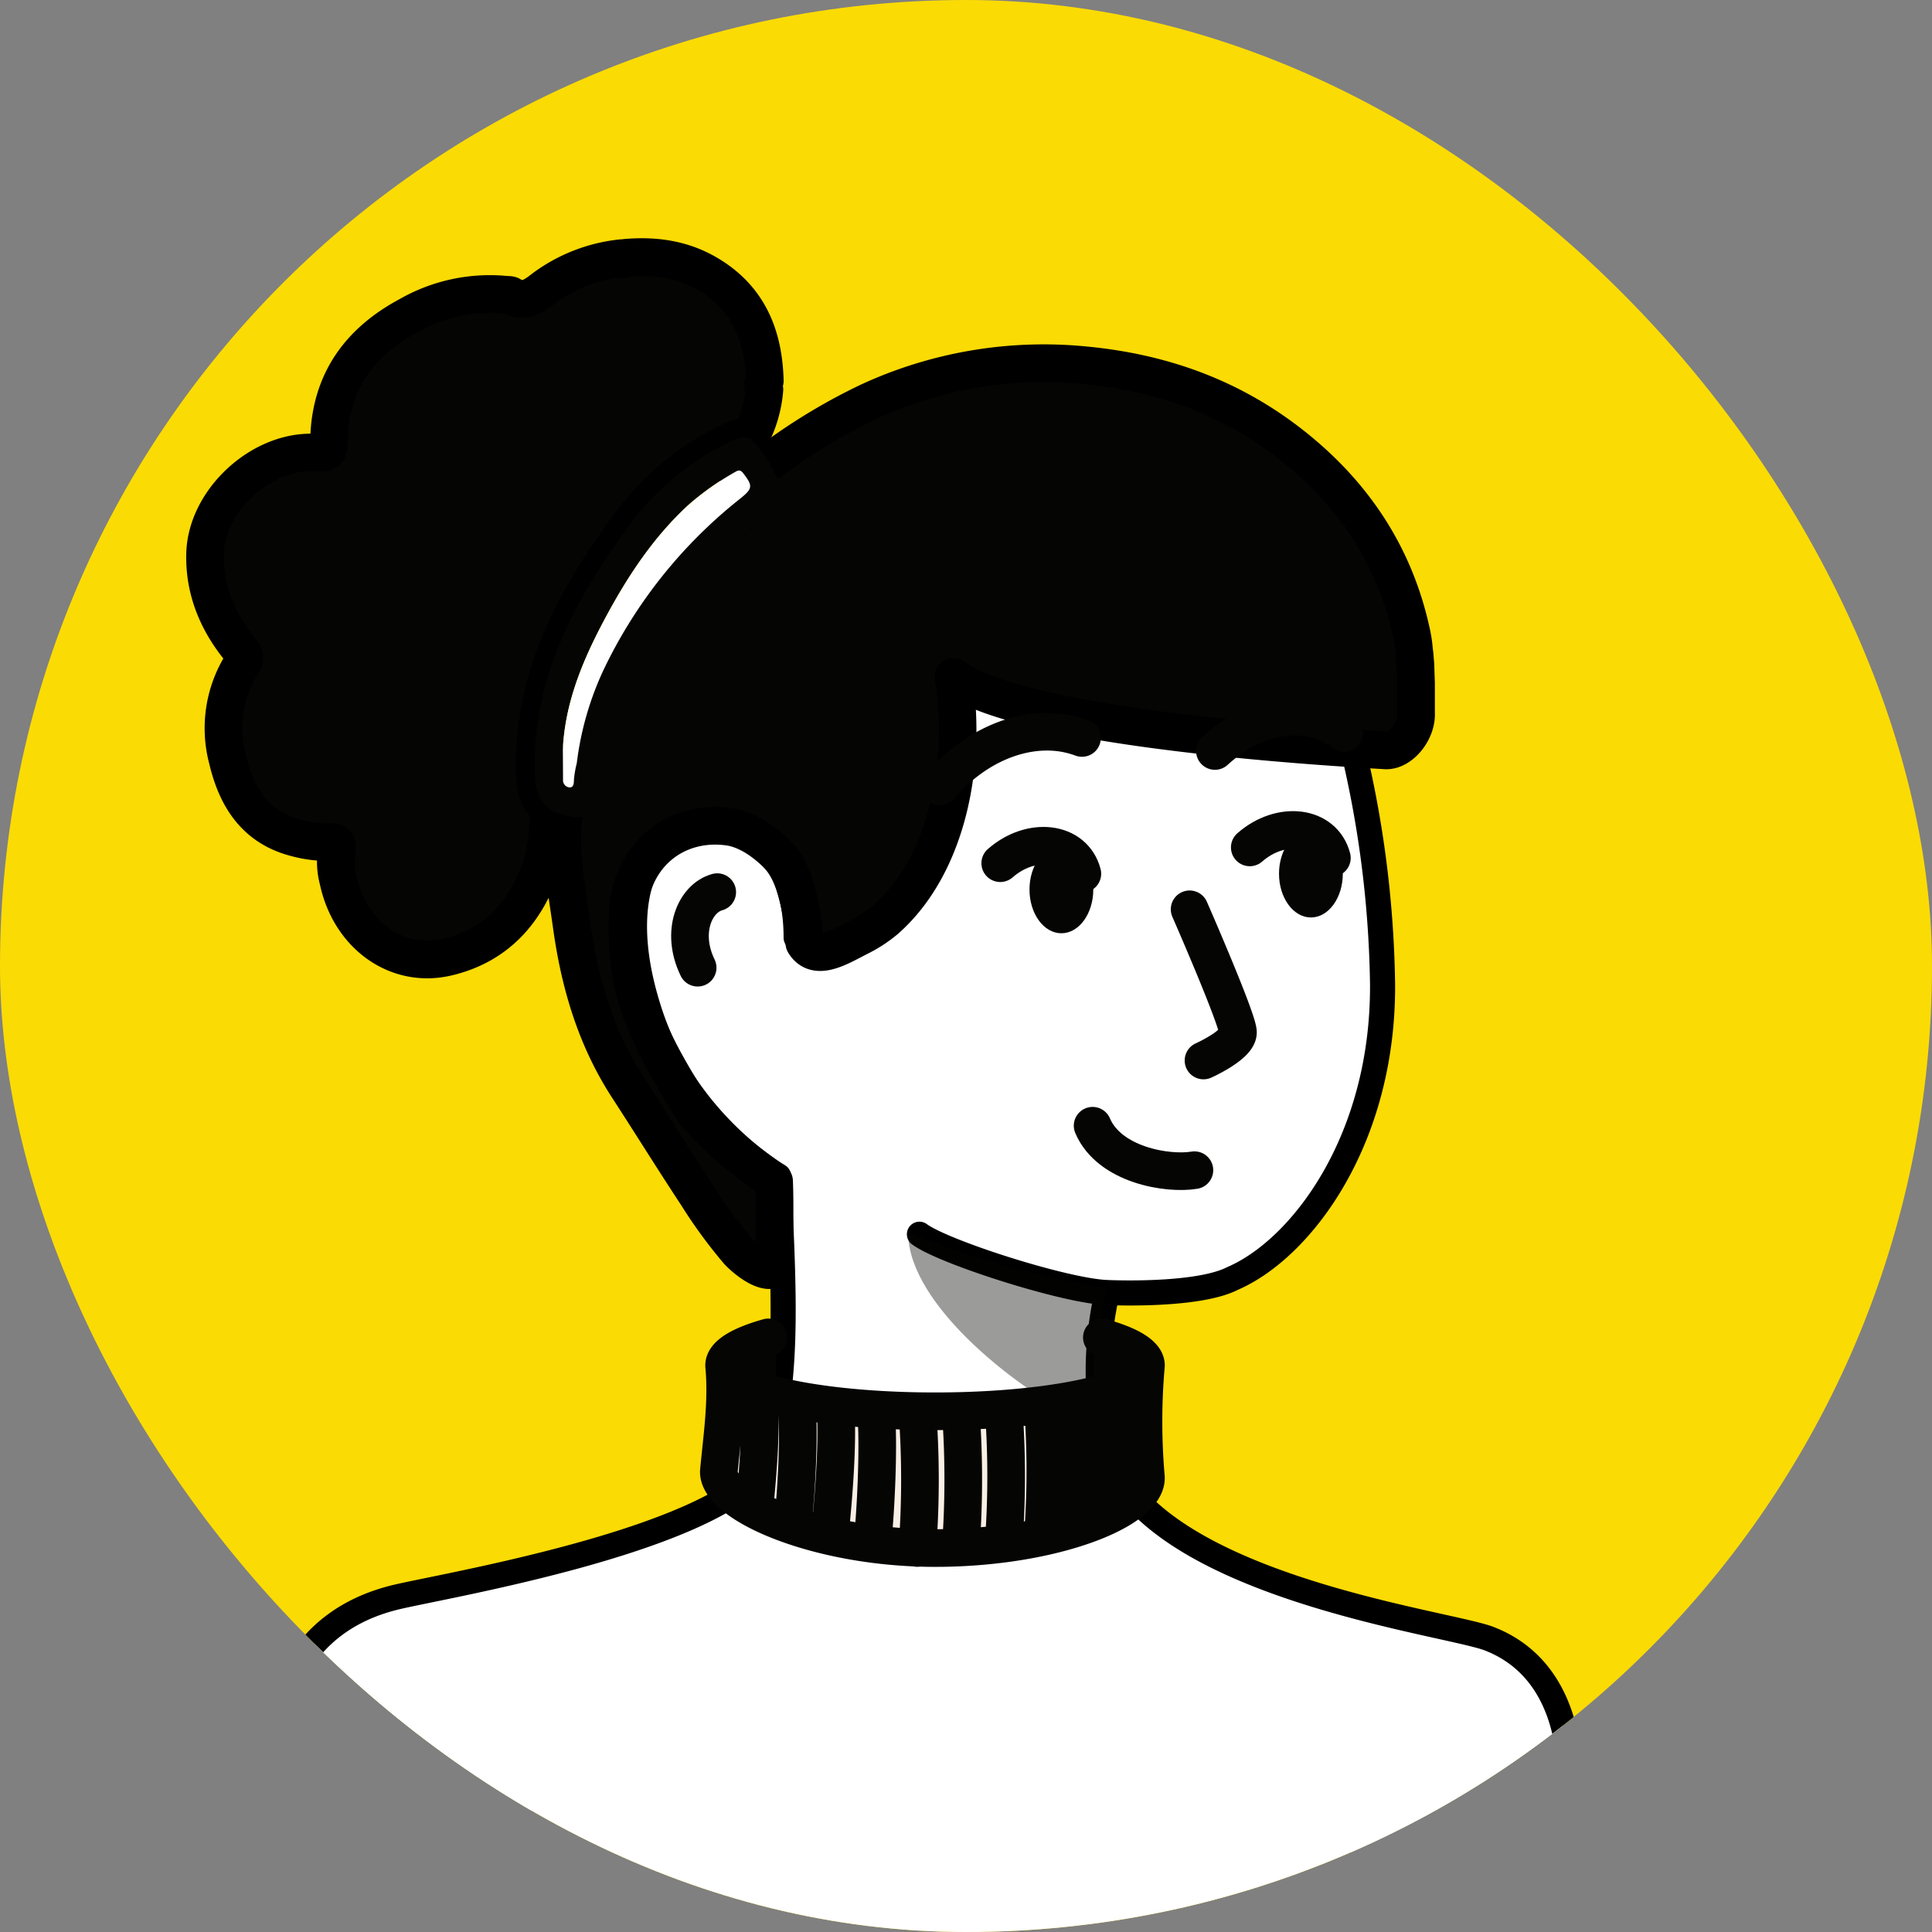 <svg width="154" height="154" fill="none" xmlns="http://www.w3.org/2000/svg"><rect width="100%" height="100%" fill="#808080" stroke="none"/><g clip-path="url(#clip0)"><rect width="154" height="154" rx="77" fill="#fbdb04"/><path d="M88.264 103.028c-3.287-.1-13.038-3.211-14.976-4.647zm1.352 15.337c6.063 8.492 25.668 11.013 29.013 12.227 5.487 2.079 6.42 7.7 6.501 10.762.234 8.724 1.258 23.689-1.803 31.597" fill="#fff"/><path d="M89.616 118.365c-3.679-6.631-1.352-15.337-1.352-15.337s7.127.34 9.985-1.123c5.495-2.37 12.023-11.034 11.955-23.44a85.264 85.264 0 00-6.911-32.462C99.317 35.67 74.645 26.015 56.058 44.06c0 0-10.022 9.203-4.202 24.5M22.977 172.951c-2.646-8.52-1.605-30.922-1.221-34.084.383-3.161 1.861-9.575 9.692-11.527 3.462-.874 25.142-4.396 29.542-10.506" fill="#fff"/><path d="M62.054 93.734S54.774 89.58 51.87 80.92c-2.903-8.66-.014-12.36-.014-12.36 2.331-3.493 11.604-4.349 11.604 6.186m-1.406 18.988c.554 11.006.694 16.056-1.064 23.1z" fill="#fff"/><path d="M89.616 118.365c6.063 8.492 25.668 11.013 29.013 12.227 5.487 2.079 6.42 7.7 6.501 10.762.234 8.724 1.258 23.689-1.803 31.597H22.977c-2.646-8.52-1.605-30.922-1.221-34.084.383-3.161 1.861-9.575 9.692-11.527 3.462-.874 25.142-4.396 29.542-10.506 1.758-7.044 1.618-12.094 1.064-23.1 0 0-7.28-4.154-10.184-12.814-2.903-8.66-.014-12.36-.014-12.36-5.82-15.297 4.202-24.5 4.202-24.5 18.587-18.046 43.26-8.389 47.235 1.943a85.264 85.264 0 016.911 32.462c.068 12.406-6.46 21.07-11.955 23.44-2.858 1.463-9.985 1.123-9.985 1.123s-2.327 8.706 1.352 15.337z" fill="#fff"/><path d="M88.264 103.028c-3.287-.1-13.038-3.211-14.976-4.647m14.976 4.647s-2.327 8.706 1.352 15.337c6.063 8.492 25.668 11.013 29.013 12.227 5.487 2.079 6.42 7.7 6.501 10.762.234 8.724 1.258 23.689-1.803 31.597H22.977c-2.646-8.52-1.605-30.922-1.221-34.084.383-3.161 1.861-9.575 9.692-11.527 3.462-.874 25.142-4.396 29.542-10.506 1.758-7.044 1.618-12.094 1.064-23.1 0 0-7.28-4.154-10.184-12.814-2.903-8.66-.014-12.36-.014-12.36m36.408 34.468s7.127.34 9.985-1.123c5.495-2.37 12.023-11.034 11.955-23.44a85.264 85.264 0 00-6.911-32.462C99.317 35.67 74.645 26.015 56.058 44.06c0 0-10.022 9.203-4.202 24.5m0 0c2.331-3.493 11.604-4.349 11.604 6.186" stroke="#000" stroke-width="2" stroke-linecap="round" stroke-linejoin="round"/><path opacity=".4" d="M88.16 102.679c-.437 3.083-1.113 7.612 0 11.235-4.125-.982-15.77-9.07-15.77-15.638a80.575 80.575 0 0015.77 4.403z" fill="#050504"/><path d="M57.17 71.112c-1.758.48-2.958 3.148-1.56 6.024" stroke="#050504" stroke-width="3" stroke-linecap="round"/><path d="M91.345 117.797c0 2.085-4.745 4.388-11.346 5.248a42.35 42.35 0 01-6.87.324c-8.67-.323-15.832-3.563-15.832-6.057" fill="#F9EFE4"/><path d="M57.718 108.842c.005.048.01.096.013.144.243 2.834-.169 5.486-.434 8.326m34.048-8.47l-.014.147a51.05 51.05 0 00.014 8.808m-30.877-6.954c.27 2.888-.06 6.5-.33 9.388zm12.659 1.65a73.525 73.525 0 010 10.897m-9.634-11.794c.254 2.835-.018 7.408-.308 9.949zm3.089.464c.254 2.835-.172 7.803-.453 10.344zm3.241.288c.253 2.835-.01 8.157-.29 10.698zm6.756.136c.27 3.515.27 7.347 0 10.863zm3.42-.189a72.156 72.156 0 010 10.75v.001m3.125-11.066a68.883 68.883 0 010 10.505zm2.966-.487a64.477 64.477 0 010 10.163zm2.564-.613c.27 3.233.27 6.483 0 9.716z" fill="#F9EFE4"/><path fill-rule="evenodd" clip-rule="evenodd" d="M91.345 108.842a.821.821 0 01-.014.147l.014-.147zm-8.221 3.138a.111.111 0 00.018-.002l.108-.014m-25.519-2.978a.807.807 0 01-.013-.144c.005.048.01.096.013.144z" fill="#F9EFE4"/><path d="M79.999 123.045c6.601-.86 11.346-3.163 11.346-5.248a51.05 51.05 0 01-.014-8.808c-.23 1.261-3.409 2.358-8.081 2.975l-.108.014a58.288 58.288 0 01-3.144.317 72.156 72.156 0 010 10.75z" fill="#F9EFE4"/><path d="M73.13 123.369c.463.017.93.026 1.402.026.693 0 1.376-.017 2.047-.048a41.588 41.588 0 003.42-.302 72.156 72.156 0 000-10.75 73.786 73.786 0 01-5.467.198c-1.635 0-3.215-.051-4.71-.145a62.323 62.323 0 01-3.24-.288c-2.475-.289-4.579-.709-6.114-1.217-1.625-.537-2.614-1.173-2.737-1.857.243 2.834-.169 5.486-.434 8.326 0 2.494 7.163 5.734 15.832 6.057z" fill="#F9EFE4"/><path d="M87.83 106.609c2.201.616 3.515 1.391 3.515 2.233m0 0a.821.821 0 01-.014.147m.014-.147l-.014.147m-16.8 3.504c-2.756 0-5.358-.144-7.654-.4m7.655.4c3.147 0 6.092-.188 8.61-.515m-8.61.515c1.913 0 3.753-.07 5.467-.198m-5.467.198c-1.635 0-3.215-.051-4.71-.145m-12.104-3.506c0-.842 1.314-1.617 3.524-2.238m-3.524 2.238c0 .048.005.097.013.144m-.013-.144c.005.048.01.096.013.144m16.8 14.409a42.35 42.35 0 005.468-.35m-5.467.35c-.472 0-.94-.009-1.403-.026m1.403.026c.693 0 1.376-.017 2.047-.048m-16.111-12.504c.27 2.888-.06 6.5-.33 9.388m.33-9.388c1.535.508 3.639.928 6.114 1.217m-6.114-1.217c-1.625-.537-2.614-1.173-2.737-1.857m15.396 3.507c.27 3.62.27 7.255.002 10.876m-.002.021l.002-.021m-9.636-11.773c.254 2.835-.018 7.408-.308 9.949m3.397-9.485c.254 2.835-.172 7.803-.453 10.344m.453-10.344l.296.033m2.945.255c.253 2.835-.01 8.157-.29 10.698m.29-10.698a62.323 62.323 0 01-2.945-.255m9.7.391c.27 3.515.27 7.347 0 10.863m0 0a41.588 41.588 0 003.42-.302m0-10.75a58.288 58.288 0 003.126-.315m-3.125.315a72.156 72.156 0 010 10.75m0 .001v-.001m3.125-11.065a68.883 68.883 0 010 10.505m0-10.505a.111.111 0 00.018-.002m2.949-.485a64.477 64.477 0 010 10.163m2.563-10.776c.27 3.233.27 6.483 0 9.716m2.677-11.607a51.05 51.05 0 00.014 8.808c0 2.085-4.745 4.388-11.346 5.248m11.332-14.056c-.23 1.261-3.409 2.358-8.081 2.975l-.108.014m-16.264.115c-5.252-.584-8.904-1.751-9.147-3.107m0 0c.243 2.834-.169 5.486-.434 8.326 0 2.494 7.163 5.734 15.832 6.057" stroke="#050504" stroke-width="3" stroke-linecap="round" stroke-linejoin="round"/><path d="M61.827 110.744l.09-4.303c-1.14.087-3.94 1.023-3.94 2.265 0 1.242 2.785 1.952 3.85 2.038zm25.364 0l-.023-4.076c1.14.086 3.647.796 3.647 2.038 0 1.242-2.56 1.952-3.624 2.038zm23.245-50.929c1.192.067 2.52-1.518 2.437-3.006v-2.342l-.053-1.554c-.048-.443-.044-.673-.105-1.063-.035-.446-.099-.89-.193-1.328-1.315-6.198-4.623-11.147-9.505-15.003-4.883-3.857-10.391-5.813-16.492-6.402A33.23 33.23 0 0069.25 32.02a46.197 46.197 0 00-10.47 6.876c.045.167.1.331.167.49a1.474 1.474 0 01-.469 1.989 40.23 40.23 0 00-7.849 8.748 28.055 28.055 0 00-4.733 12.029c-.114.858-.64 1.084-.815 1.943a12.66 12.66 0 00-.232 2.245c-.088 2.506.377 4.954.718 7.415.636 4.61 1.92 8.979 4.47 12.91 2.1 3.237 3.41 5.375 5.527 8.598a38.712 38.712 0 003.265 4.467c.543.589 2.055 1.85 2.875 1.434-.022-2.178.096-4.524 0-7.004-2.24-1.554-4.616-3.412-6.355-5.52-4.632-7.376-5.474-10.329-5.32-15.867.315-4.87 4.089-7.527 8.27-6.84 1.27.25 2.454 1.04 3.405 1.928.95.887 1.406 1.839 1.753 3.099.378 1.307.643 2.843.657 4.205.907 1.506 2.761.344 4.308-.449.786-.382 1.522-.86 2.191-1.425 4.878-4.317 6.478-12.343 5.395-19.334 5.636 4.241 30.963 5.658 34.429 5.857z" fill="#050504"/><path d="M60.931 31.052a9.881 9.881 0 01-1.165 3.909c-.535-.248-1-.027-1.486.199a21.648 21.648 0 00-8.445 7.154c-4.181 5.756-7.41 11.896-7.2 19.334.035 1.16.276 2.214 1.266 2.913-.302 1.426-.245 2.918-.697 4.317-1.227 3.811-3.637 6.494-7.555 7.415-4.028.948-7.766-1.77-8.686-6.132a5.535 5.535 0 01-.123-2.35c.11-.5-.026-.695-.548-.682a9.85 9.85 0 01-2.756-.359c-3.213-.845-4.698-3.25-5.404-6.269a9.61 9.61 0 011.174-7.601c.32-.505.136-.77-.166-1.138-1.814-2.214-2.875-4.755-2.792-7.646.127-4.228 4.422-8.177 8.625-8.044 1.218.04 1.223.04 1.258-1.133.136-4.565 2.458-7.7 6.332-9.776a13.011 13.011 0 017.793-1.664c.118 0 .254 0 .346.035 1.06.638 1.797.115 2.656-.553a12.599 12.599 0 016.183-2.404c.132.146.241.106.347-.031 2.296-.195 4.492.097 6.525 1.297 3.239 1.904 4.457 4.896 4.55 8.509a.507.507 0 00-.032.7z" fill="#050504"/><path d="M110.436 59.815c1.192.067 2.52-1.518 2.437-3.006v-2.342l-.053-1.554c-.048-.443-.044-.673-.105-1.063-.035-.446-.099-.89-.193-1.328-1.315-6.198-4.623-11.147-9.505-15.003-4.883-3.857-10.391-5.813-16.492-6.402A33.23 33.23 0 0069.25 32.02a46.197 46.197 0 00-10.47 6.876c.045.167.1.331.167.49a1.474 1.474 0 01-.469 1.989 40.23 40.23 0 00-7.849 8.748 28.055 28.055 0 00-4.733 12.029c-.114.858-.64 1.084-.815 1.943a12.66 12.66 0 00-.232 2.245c-.088 2.506.377 4.954.718 7.415.636 4.61 1.92 8.979 4.47 12.91 2.1 3.237 3.41 5.375 5.527 8.598a38.712 38.712 0 003.265 4.467c.543.589 2.055 1.85 2.875 1.434-.022-2.178.096-4.524 0-7.004-2.24-1.554-4.616-3.412-6.355-5.52-4.632-7.376-5.474-10.329-5.32-15.867.315-4.87 4.089-7.527 8.27-6.84 1.27.25 2.454 1.04 3.405 1.928.95.887 1.406 1.839 1.753 3.099.378 1.307.643 2.843.657 4.205.907 1.506 2.761.344 4.308-.449.786-.382 1.522-.86 2.191-1.425 4.878-4.317 6.478-12.343 5.395-19.334 5.636 4.241 30.963 5.658 34.429 5.857z" stroke="#000" stroke-width="3" stroke-linecap="round" stroke-linejoin="round"/><path d="M60.931 31.052a9.881 9.881 0 01-1.165 3.909c-.535-.248-1-.027-1.486.199a21.648 21.648 0 00-8.445 7.154c-4.181 5.756-7.41 11.896-7.2 19.334.035 1.16.276 2.214 1.266 2.913-.302 1.426-.245 2.918-.697 4.317-1.227 3.811-3.637 6.494-7.555 7.415-4.028.948-7.766-1.77-8.686-6.132a5.535 5.535 0 01-.123-2.35c.11-.5-.026-.695-.548-.682a9.85 9.85 0 01-2.756-.359c-3.213-.845-4.698-3.25-5.404-6.269a9.61 9.61 0 011.174-7.601c.32-.505.136-.77-.166-1.138-1.814-2.214-2.875-4.755-2.792-7.646.127-4.228 4.422-8.177 8.625-8.044 1.218.04 1.223.04 1.258-1.133.136-4.565 2.458-7.7 6.332-9.776a13.011 13.011 0 017.793-1.664c.118 0 .254 0 .346.035 1.06.638 1.797.115 2.656-.553a12.599 12.599 0 016.183-2.404c.132.146.241.106.347-.031 2.296-.195 4.492.097 6.525 1.297 3.239 1.904 4.457 4.896 4.55 8.509a.507.507 0 00-.032.7z" stroke="#000" stroke-width="3" stroke-linecap="round" stroke-linejoin="round"/><path d="M43.9 64.561c-.99-.717-1.231-1.77-1.266-2.913-.21-7.438 3.02-13.565 7.2-19.334a21.649 21.649 0 018.445-7.154c.487-.226.951-.443 1.486-.2 1.07.886 1.626 2.095 2.279 3.255.037.168.085.334.144.495.182.336.226.73.123 1.098a1.463 1.463 0 01-.67.873 40.097 40.097 0 00-8.209 8.411 27.985 27.985 0 00-5.22 11.821c-.148.85-.166 1.718-.376 2.563a2.97 2.97 0 01-.842 1.576 4.696 4.696 0 01-3.094-.49zm.964-4.87v2.457a.575.575 0 00.128.412c.094.115.23.188.376.204.325.022.377-.284.364-.563.036-.459.112-.913.228-1.359a24.535 24.535 0 012.13-7.433 38.56 38.56 0 0110.904-13.667c.994-.801 1.038-1.01.254-2.019-.206-.27-.36-.283-.64-.115a22.01 22.01 0 00-3.756 2.657c-2.63 2.434-4.632 5.383-6.346 8.517-1.858 3.414-3.44 6.938-3.642 10.927v-.018z" fill="#050504"/><path d="M44.865 59.709c.202-3.985 1.784-7.526 3.642-10.918 1.714-3.134 3.699-6.082 6.346-8.517a22.015 22.015 0 013.756-2.657c.28-.168.438-.155.64.115.784 1.01.74 1.218-.255 2.02a38.562 38.562 0 00-10.89 13.657 24.537 24.537 0 00-2.13 7.433 7.82 7.82 0 00-.228 1.36c0 .279-.04.584-.364.562a.564.564 0 01-.373-.2.575.575 0 01-.13-.407l-.014-2.448z" fill="#fff"/><path d="M96.206 71.896a1.5 1.5 0 10-2.748 1.203l2.748-1.203zm-.886 11.267a1.5 1.5 0 101.224 2.739l-1.224-2.74zM73.773 61.725a1.5 1.5 0 002.294 1.933l-2.294-1.933zm11.015-3.291l.253-1.479-.01-.002-.243 1.48zm.961 1.804a1.5 1.5 0 001.044-2.812l-1.044 2.812zm10.08-1.484a1.5 1.5 0 102.027 2.213l-2.026-2.213zm10.138-1.036l.631-1.36-.002-.002-.629 1.362zm.282 1.909a1.5 1.5 0 001.807-2.395l-1.807 2.395zm-11.417 12.87l-1.374.602v.002l.002.004.009.019.031.072c.028.064.07.158.121.278a285.096 285.096 0 011.748 4.113c.478 1.156.95 2.329 1.302 3.27.176.472.316.869.409 1.168.047.15.077.259.094.33.023.101.003.054.003-.065h3c0-.246-.05-.48-.083-.62a7.826 7.826 0 00-.15-.539c-.117-.375-.278-.83-.462-1.324-.37-.99-.859-2.202-1.342-3.368a263.853 263.853 0 00-1.89-4.443l-.033-.074-.008-.02-.002-.005h-.001v-.001l-1.374.602zm2.345 9.793c0-.379.214-.486.01-.282a4.15 4.15 0 01-.684.516 10.421 10.421 0 01-1.167.631l-.015.007-.003.001h.001l.613 1.37.612 1.368h.002l.003-.002.01-.004.03-.014a10.803 10.803 0 00.452-.22c.283-.144.67-.352 1.065-.601.383-.243.833-.56 1.204-.932.31-.31.867-.952.867-1.838h-3zm-21.11-18.632c2.34-2.777 5.62-4.212 8.479-3.744l.485-2.96c-4.166-.683-8.431 1.415-11.258 4.77l2.294 1.934zm8.468-3.746a6.8 6.8 0 011.214.326l1.044-2.812a9.766 9.766 0 00-1.752-.47l-.506 2.956zm13.32 1.055c2.459-2.25 5.336-2.88 7.483-1.887l1.258-2.724c-3.596-1.662-7.743-.37-10.766 2.398l2.026 2.213zm7.481-1.888a5 5 0 01.913.548l1.807-2.395a8.054 8.054 0 00-1.458-.875l-1.262 2.722z" fill="#050504"/><path d="M87.092 89.732c1.344 3.144 5.995 3.9 8.114 3.543" stroke="#050504" stroke-width="3" stroke-miterlimit="10" stroke-linecap="round"/><path d="M84.603 74.391c1.404 0 2.543-1.561 2.543-3.487 0-1.926-1.139-3.488-2.543-3.488-1.404 0-2.542 1.562-2.542 3.488s1.138 3.487 2.542 3.487z" fill="#050504"/><path d="M86.275 69.644c-.68-2.59-4.084-2.994-6.546-.838" stroke="#050504" stroke-width="3" stroke-linecap="round"/><path d="M104.493 73.132c1.404 0 2.542-1.562 2.542-3.488s-1.138-3.488-2.542-3.488-2.543 1.562-2.543 3.488 1.139 3.487 2.543 3.487z" fill="#050504"/><path d="M106.165 68.385c-.681-2.591-4.084-2.994-6.546-.838" stroke="#050504" stroke-width="3" stroke-linecap="round"/></g><defs><clipPath id="clip0"><rect width="154" height="154" rx="77" fill="#fff"/></clipPath></defs></svg>